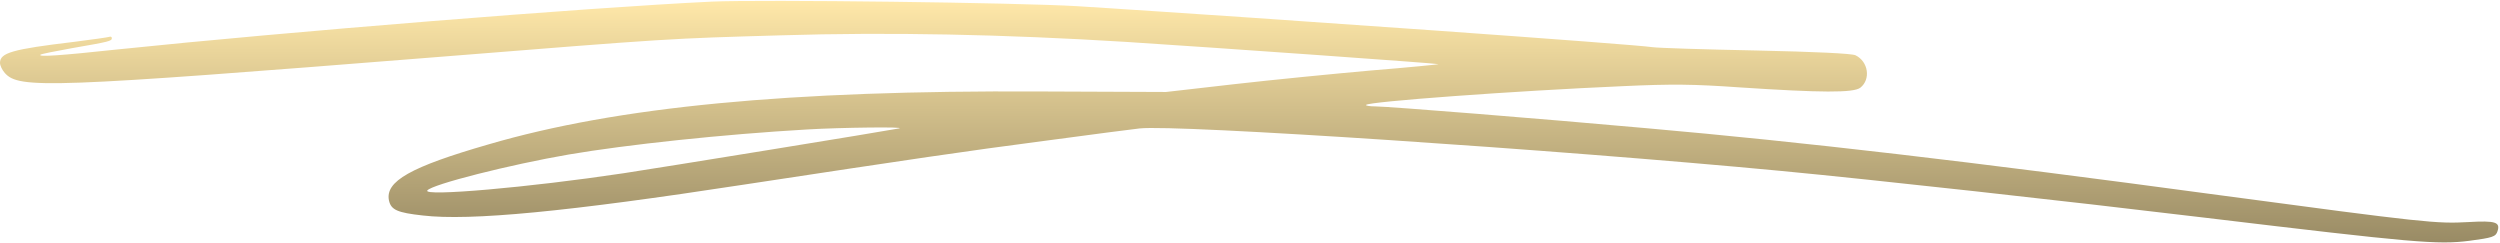 <?xml version="1.0" encoding="UTF-8"?> <svg xmlns="http://www.w3.org/2000/svg" width="1068" height="104" viewBox="0 0 1068 104" fill="none"><path fill-rule="evenodd" clip-rule="evenodd" d="M303.83 0.704C251.45 3.194 122.52 13.574 50.04 21.134C25.97 23.724 16.41 24.374 17.22 23.404C17.4 23.084 23.44 21.894 30.65 20.594C46.79 17.784 47.78 17.564 47.78 16.274C47.78 15.734 47.24 15.514 46.7 15.734C46.07 15.954 39.22 16.924 31.55 17.894C5.23 21.034 0 22.544 0 26.864C0 27.954 0.9 29.894 2.07 31.194C8.11 38.004 20.91 37.574 186.62 24.384C288.05 16.274 285.25 16.494 333.85 15.084C379.92 13.674 428.52 14.654 480.99 17.894C518.22 20.274 614.24 27.084 614.51 27.404C614.69 27.514 601.71 28.814 585.75 30.104C569.79 31.514 543.56 34.104 527.42 35.944L498.12 39.294L444.03 39.074C337.1 38.534 263.81 45.564 208.72 61.674C175.36 71.294 164.45 77.454 166.17 85.674C167.07 89.674 169.78 90.864 180.6 92.054C200.89 94.434 242.45 90.434 317.82 78.864C389.77 67.944 412.3 64.594 446.29 60.164C466.4 57.464 484.61 55.084 486.86 54.864C502.91 53.134 664.2 63.834 760.94 73.024C801.69 76.914 880.04 85.564 942.16 93.024C1031.33 103.724 1041.42 104.594 1054.95 102.864C1064.78 101.564 1066.22 101.134 1066.94 98.754C1068.2 94.864 1066.04 94.214 1054.59 94.864C1040.89 95.624 1036.2 95.184 947.57 83.294C840.19 68.804 770.5 60.694 703.24 54.754C658.88 50.754 592.89 45.454 587.57 45.454C585.14 45.454 583.24 45.134 583.6 44.804C584.77 43.394 646.44 38.854 693.32 36.804C714.42 35.834 723.43 35.944 743.36 37.344C777.89 39.614 791.86 39.724 794.75 37.454C799.26 33.884 798.18 26.314 792.68 23.614C791.15 22.854 775.37 22.104 750.13 21.564C728.04 21.134 708.21 20.484 705.95 20.154C698.65 18.964 547 8.154 460.27 2.644C435.3 1.134 325.39 -0.276 303.85 0.694L303.83 0.704ZM384.07 54.864C378.03 56.054 282.19 71.624 266.41 74.004C226.2 80.054 180.4 84.054 182.56 81.354C184.54 78.764 217.9 70.324 242.97 66.004C267.67 61.784 309.15 57.354 344.85 55.304C359.18 54.444 387.86 54.114 384.07 54.874V54.864Z" fill="url(#paint0_linear_52_26)"></path><defs><linearGradient id="paint0_linear_52_26" x1="533.629" y1="0.375" x2="533.629" y2="103.561" gradientUnits="userSpaceOnUse"><stop stop-color="#FFE8A9"></stop><stop offset="1" stop-color="#998B65"></stop></linearGradient></defs></svg> 